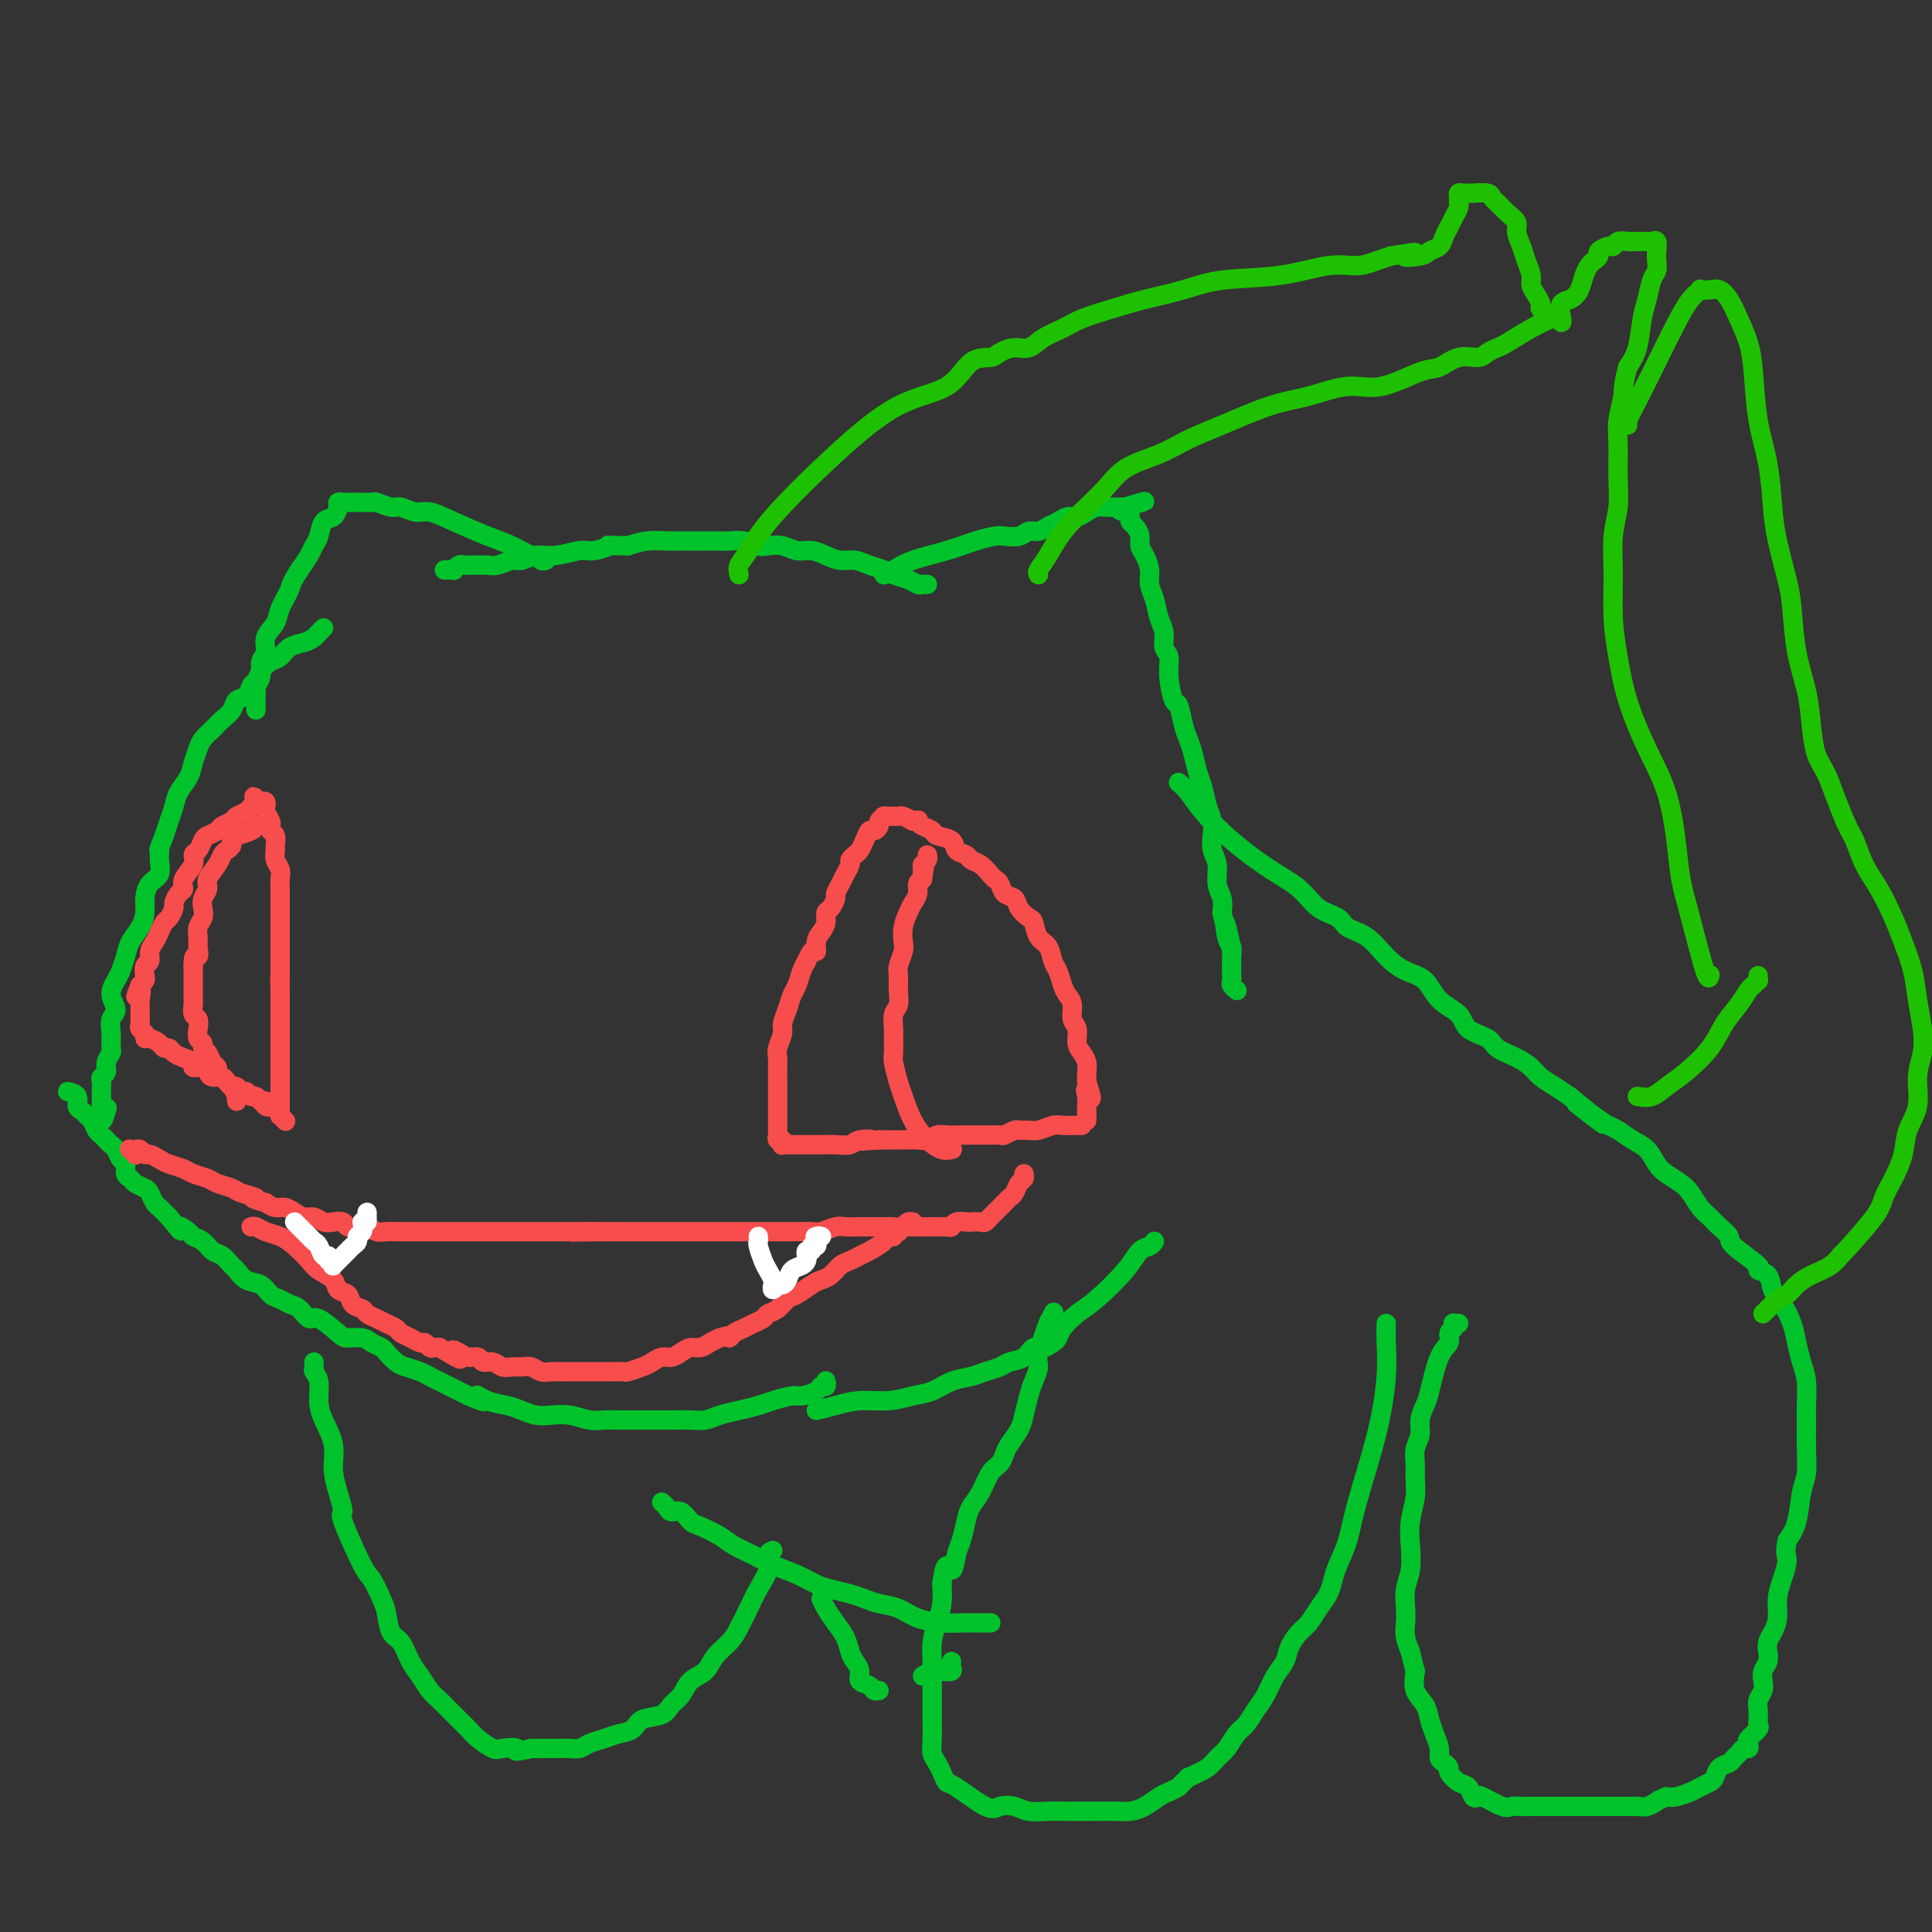<svg viewBox='0 0 400 400' version='1.1' xmlns='http://www.w3.org/2000/svg' xmlns:xlink='http://www.w3.org/1999/xlink'><rect x="0" y="0" width="400" height="400" fill="#333333" stroke="none"/><g fill='none' stroke='#00C32C' stroke-width='4' stroke-linecap='round' stroke-linejoin='round'><path d='M125,407c0.535,0.082 1.069,0.164 1,0c-0.069,-0.164 -0.743,-0.575 0,0c0.743,0.575 2.901,2.136 4,3c1.099,0.864 1.138,1.030 2,2c0.862,0.970 2.548,2.743 4,4c1.452,1.257 2.669,1.999 4,3c1.331,1.001 2.775,2.260 4,3c1.225,0.740 2.229,0.960 3,2c0.771,1.040 1.308,2.901 2,4c0.692,1.099 1.537,1.434 2,2c0.463,0.566 0.543,1.361 1,2c0.457,0.639 1.292,1.123 2,2c0.708,0.877 1.289,2.146 2,3c0.711,0.854 1.553,1.292 2,2c0.447,0.708 0.501,1.685 1,3c0.499,1.315 1.443,2.968 2,4c0.557,1.032 0.727,1.442 1,2c0.273,0.558 0.651,1.263 1,2c0.349,0.737 0.671,1.506 1,2c0.329,0.494 0.665,0.713 1,1c0.335,0.287 0.667,0.644 1,1'/><path d='M166,454c2.936,4.887 0.776,2.104 0,1c-0.776,-1.104 -0.169,-0.531 0,0c0.169,0.531 -0.099,1.019 0,1c0.099,-0.019 0.565,-0.543 1,-1c0.435,-0.457 0.839,-0.845 1,-1c0.161,-0.155 0.081,-0.078 0,0'/><path d='M183,119c0.564,-0.243 1.128,-0.485 2,-1c0.872,-0.515 2.053,-1.301 4,-2c1.947,-0.699 4.661,-1.311 7,-2c2.339,-0.689 4.303,-1.457 6,-2c1.697,-0.543 3.126,-0.863 4,-1c0.874,-0.137 1.193,-0.092 2,0c0.807,0.092 2.103,0.232 3,0c0.897,-0.232 1.395,-0.837 2,-1c0.605,-0.163 1.317,0.115 2,0c0.683,-0.115 1.338,-0.622 2,-1c0.662,-0.378 1.332,-0.627 2,-1c0.668,-0.373 1.335,-0.871 2,-1c0.665,-0.129 1.330,0.109 2,0c0.670,-0.109 1.346,-0.565 2,-1c0.654,-0.435 1.284,-0.849 2,-1c0.716,-0.151 1.516,-0.041 2,0c0.484,0.041 0.651,0.011 1,0c0.349,-0.011 0.881,-0.003 1,0c0.119,0.003 -0.174,0.001 0,0c0.174,-0.001 0.816,-0.000 1,0c0.184,0.000 -0.090,0.000 0,0c0.090,-0.000 0.545,-0.000 1,0'/><path d='M233,105c7.752,-2.214 2.132,-0.749 0,0c-2.132,0.749 -0.778,0.781 0,1c0.778,0.219 0.978,0.625 1,1c0.022,0.375 -0.135,0.718 0,1c0.135,0.282 0.562,0.501 1,1c0.438,0.499 0.887,1.278 1,2c0.113,0.722 -0.110,1.389 0,2c0.110,0.611 0.554,1.168 1,2c0.446,0.832 0.894,1.941 1,3c0.106,1.059 -0.130,2.070 0,3c0.130,0.930 0.627,1.781 1,3c0.373,1.219 0.621,2.806 1,4c0.379,1.194 0.889,1.995 1,3c0.111,1.005 -0.178,2.213 0,3c0.178,0.787 0.821,1.152 1,2c0.179,0.848 -0.107,2.180 0,4c0.107,1.820 0.606,4.128 1,5c0.394,0.872 0.683,0.310 1,1c0.317,0.690 0.662,2.634 1,4c0.338,1.366 0.668,2.154 1,3c0.332,0.846 0.667,1.748 1,3c0.333,1.252 0.664,2.852 1,4c0.336,1.148 0.677,1.844 1,3c0.323,1.156 0.626,2.773 1,4c0.374,1.227 0.817,2.065 1,3c0.183,0.935 0.105,1.969 0,3c-0.105,1.031 -0.238,2.061 0,3c0.238,0.939 0.847,1.788 1,3c0.153,1.212 -0.151,2.788 0,4c0.151,1.212 0.757,2.061 1,3c0.243,0.939 0.121,1.970 0,3'/><path d='M253,189c3.337,13.579 1.679,5.526 1,3c-0.679,-2.526 -0.378,0.475 0,2c0.378,1.525 0.833,1.574 1,2c0.167,0.426 0.045,1.227 0,2c-0.045,0.773 -0.013,1.516 0,2c0.013,0.484 0.007,0.708 0,1c-0.007,0.292 -0.016,0.653 0,1c0.016,0.347 0.056,0.681 0,1c-0.056,0.319 -0.207,0.624 0,1c0.207,0.376 0.774,0.822 1,1c0.226,0.178 0.113,0.089 0,0'/><path d='M183,405c-0.145,0.449 -0.290,0.897 0,2c0.290,1.103 1.017,2.860 2,5c0.983,2.140 2.224,4.663 3,8c0.776,3.337 1.088,7.486 2,10c0.912,2.514 2.426,3.391 3,4c0.574,0.609 0.210,0.951 0,1c-0.210,0.049 -0.266,-0.194 0,0c0.266,0.194 0.855,0.827 1,1c0.145,0.173 -0.155,-0.112 0,0c0.155,0.112 0.763,0.622 1,1c0.237,0.378 0.101,0.625 0,1c-0.101,0.375 -0.168,0.878 0,1c0.168,0.122 0.569,-0.137 1,0c0.431,0.137 0.890,0.668 1,1c0.110,0.332 -0.129,0.464 0,1c0.129,0.536 0.626,1.476 1,2c0.374,0.524 0.626,0.630 1,1c0.374,0.370 0.870,1.002 1,2c0.130,0.998 -0.105,2.361 0,3c0.105,0.639 0.550,0.552 1,1c0.450,0.448 0.904,1.429 1,2c0.096,0.571 -0.166,0.731 0,1c0.166,0.269 0.762,0.648 1,1c0.238,0.352 0.119,0.676 0,1'/><path d='M203,455c2.027,3.811 0.596,0.839 0,0c-0.596,-0.839 -0.356,0.455 0,1c0.356,0.545 0.827,0.342 1,0c0.173,-0.342 0.046,-0.823 0,-1c-0.046,-0.177 -0.013,-0.051 0,0c0.013,0.051 0.007,0.025 0,0'/><path d='M225,407c-0.069,0.197 -0.139,0.395 0,1c0.139,0.605 0.485,1.619 1,3c0.515,1.381 1.199,3.130 2,7c0.801,3.870 1.717,9.860 3,14c1.283,4.140 2.931,6.429 4,8c1.069,1.571 1.558,2.424 2,3c0.442,0.576 0.835,0.875 1,1c0.165,0.125 0.101,0.075 0,0c-0.101,-0.075 -0.238,-0.174 0,0c0.238,0.174 0.852,0.620 1,1c0.148,0.380 -0.171,0.694 0,1c0.171,0.306 0.830,0.604 1,1c0.170,0.396 -0.151,0.890 0,1c0.151,0.110 0.773,-0.163 1,0c0.227,0.163 0.059,0.762 0,1c-0.059,0.238 -0.008,0.113 0,0c0.008,-0.113 -0.027,-0.216 0,0c0.027,0.216 0.116,0.752 0,1c-0.116,0.248 -0.437,0.210 0,0c0.437,-0.210 1.633,-0.592 2,-1c0.367,-0.408 -0.093,-0.840 0,-1c0.093,-0.160 0.741,-0.046 1,0c0.259,0.046 0.130,0.023 0,0'/><path d='M192,121c-0.349,-0.024 -0.697,-0.048 -1,0c-0.303,0.048 -0.559,0.168 -1,0c-0.441,-0.168 -1.066,-0.623 -2,-1c-0.934,-0.377 -2.179,-0.675 -3,-1c-0.821,-0.325 -1.220,-0.678 -2,-1c-0.780,-0.322 -1.941,-0.612 -3,-1c-1.059,-0.388 -2.016,-0.873 -3,-1c-0.984,-0.127 -1.995,0.106 -3,0c-1.005,-0.106 -2.002,-0.550 -3,-1c-0.998,-0.450 -1.996,-0.904 -3,-1c-1.004,-0.096 -2.015,0.167 -3,0c-0.985,-0.167 -1.944,-0.763 -3,-1c-1.056,-0.237 -2.210,-0.116 -3,0c-0.790,0.116 -1.215,0.227 -2,0c-0.785,-0.227 -1.928,-0.793 -3,-1c-1.072,-0.207 -2.071,-0.055 -3,0c-0.929,0.055 -1.788,0.014 -3,0c-1.212,-0.014 -2.778,-0.001 -4,0c-1.222,0.001 -2.101,-0.010 -3,0c-0.899,0.010 -1.819,0.041 -3,0c-1.181,-0.041 -2.623,-0.155 -4,0c-1.377,0.155 -2.688,0.577 -4,1'/><path d='M130,113c-5.705,-0.065 -3.968,-0.229 -4,0c-0.032,0.229 -1.833,0.850 -3,1c-1.167,0.150 -1.701,-0.171 -3,0c-1.299,0.171 -3.363,0.834 -5,1c-1.637,0.166 -2.848,-0.166 -4,0c-1.152,0.166 -2.245,0.829 -3,1c-0.755,0.171 -1.171,-0.150 -2,0c-0.829,0.150 -2.071,0.772 -3,1c-0.929,0.228 -1.544,0.061 -2,0c-0.456,-0.061 -0.752,-0.017 -1,0c-0.248,0.017 -0.449,0.008 -1,0c-0.551,-0.008 -1.453,-0.016 -2,0c-0.547,0.016 -0.738,0.057 -1,0c-0.262,-0.057 -0.596,-0.211 -1,0c-0.404,0.211 -0.879,0.789 -1,1c-0.121,0.211 0.112,0.057 0,0c-0.112,-0.057 -0.569,-0.015 -1,0c-0.431,0.015 -0.838,0.004 -1,0c-0.162,-0.004 -0.081,-0.002 0,0'/><path d='M113,116c-0.315,0.127 -0.629,0.253 -1,0c-0.371,-0.253 -0.797,-0.886 -1,-1c-0.203,-0.114 -0.183,0.291 -1,0c-0.817,-0.291 -2.473,-1.278 -4,-2c-1.527,-0.722 -2.927,-1.178 -5,-2c-2.073,-0.822 -4.819,-2.009 -7,-3c-2.181,-0.991 -3.796,-1.786 -5,-2c-1.204,-0.214 -1.995,0.153 -3,0c-1.005,-0.153 -2.224,-0.826 -3,-1c-0.776,-0.174 -1.110,0.149 -2,0c-0.890,-0.149 -2.336,-0.772 -3,-1c-0.664,-0.228 -0.545,-0.061 -1,0c-0.455,0.061 -1.485,0.016 -2,0c-0.515,-0.016 -0.516,-0.002 -1,0c-0.484,0.002 -1.452,-0.006 -2,0c-0.548,0.006 -0.675,0.027 -1,0c-0.325,-0.027 -0.846,-0.103 -1,0c-0.154,0.103 0.061,0.384 0,1c-0.061,0.616 -0.397,1.568 -1,2c-0.603,0.432 -1.474,0.345 -2,1c-0.526,0.655 -0.708,2.052 -1,3c-0.292,0.948 -0.694,1.448 -1,2c-0.306,0.552 -0.516,1.158 -1,2c-0.484,0.842 -1.242,1.921 -2,3'/><path d='M62,118c-1.886,2.868 -1.600,3.037 -2,4c-0.400,0.963 -1.484,2.718 -2,4c-0.516,1.282 -0.463,2.090 -1,3c-0.537,0.910 -1.664,1.921 -2,3c-0.336,1.079 0.120,2.226 0,3c-0.120,0.774 -0.817,1.176 -1,2c-0.183,0.824 0.147,2.070 0,3c-0.147,0.930 -0.771,1.545 -1,2c-0.229,0.455 -0.061,0.749 0,1c0.061,0.251 0.016,0.459 0,1c-0.016,0.541 -0.004,1.415 0,2c0.004,0.585 0.001,0.881 0,1c-0.001,0.119 -0.001,0.059 0,0'/><path d='M67,130c-0.349,0.336 -0.698,0.671 -1,1c-0.302,0.329 -0.556,0.651 -1,1c-0.444,0.349 -1.078,0.726 -2,1c-0.922,0.274 -2.131,0.445 -3,1c-0.869,0.555 -1.399,1.496 -2,2c-0.601,0.504 -1.273,0.573 -2,1c-0.727,0.427 -1.508,1.213 -2,2c-0.492,0.787 -0.694,1.576 -1,2c-0.306,0.424 -0.715,0.484 -1,1c-0.285,0.516 -0.446,1.489 -1,2c-0.554,0.511 -1.500,0.560 -2,1c-0.500,0.440 -0.554,1.272 -1,2c-0.446,0.728 -1.286,1.353 -2,2c-0.714,0.647 -1.304,1.317 -2,2c-0.696,0.683 -1.500,1.379 -2,2c-0.500,0.621 -0.697,1.166 -1,2c-0.303,0.834 -0.711,1.955 -1,3c-0.289,1.045 -0.459,2.012 -1,3c-0.541,0.988 -1.454,1.997 -2,3c-0.546,1.003 -0.724,2.001 -1,3c-0.276,0.999 -0.650,2.000 -1,3c-0.350,1.000 -0.675,2.000 -1,3'/><path d='M34,173c-1.457,3.695 -1.098,2.932 -1,3c0.098,0.068 -0.064,0.966 0,2c0.064,1.034 0.355,2.205 0,3c-0.355,0.795 -1.356,1.213 -2,2c-0.644,0.787 -0.932,1.943 -1,3c-0.068,1.057 0.084,2.016 0,3c-0.084,0.984 -0.403,1.992 -1,3c-0.597,1.008 -1.471,2.016 -2,3c-0.529,0.984 -0.711,1.944 -1,3c-0.289,1.056 -0.684,2.207 -1,3c-0.316,0.793 -0.554,1.226 -1,2c-0.446,0.774 -1.101,1.889 -1,3c0.101,1.111 0.956,2.219 1,3c0.044,0.781 -0.724,1.234 -1,2c-0.276,0.766 -0.059,1.844 0,3c0.059,1.156 -0.041,2.390 0,3c0.041,0.610 0.221,0.597 0,1c-0.221,0.403 -0.844,1.221 -1,2c-0.156,0.779 0.154,1.518 0,2c-0.154,0.482 -0.773,0.708 -1,1c-0.227,0.292 -0.061,0.652 0,1c0.061,0.348 0.016,0.685 0,1c-0.016,0.315 -0.004,0.606 0,1c0.004,0.394 0.001,0.889 0,1c-0.001,0.111 -0.000,-0.164 0,0c0.000,0.164 0.000,0.766 0,1c-0.000,0.234 -0.000,0.101 0,0c0.000,-0.101 0.000,-0.172 0,0c-0.000,0.172 -0.000,0.585 0,1c0.000,0.415 0.000,0.833 0,1c-0.000,0.167 -0.000,0.084 0,0'/><path d='M21,230c-0.089,3.733 0.689,1.067 1,0c0.311,-1.067 0.156,-0.533 0,0'/><path d='M239,257c-0.245,0.387 -0.491,0.774 -1,1c-0.509,0.226 -1.282,0.291 -2,1c-0.718,0.709 -1.383,2.064 -3,4c-1.617,1.936 -4.187,4.455 -6,6c-1.813,1.545 -2.870,2.117 -4,3c-1.130,0.883 -2.333,2.077 -3,3c-0.667,0.923 -0.796,1.575 -1,2c-0.204,0.425 -0.481,0.625 -1,1c-0.519,0.375 -1.279,0.927 -2,1c-0.721,0.073 -1.404,-0.331 -2,0c-0.596,0.331 -1.106,1.398 -2,2c-0.894,0.602 -2.171,0.738 -3,1c-0.829,0.262 -1.211,0.652 -2,1c-0.789,0.348 -1.984,0.656 -3,1c-1.016,0.344 -1.852,0.723 -3,1c-1.148,0.277 -2.610,0.452 -4,1c-1.390,0.548 -2.710,1.470 -4,2c-1.290,0.530 -2.550,0.667 -4,1c-1.450,0.333 -3.090,0.863 -5,1c-1.910,0.137 -4.091,-0.117 -6,0c-1.909,0.117 -3.545,0.605 -5,1c-1.455,0.395 -2.727,0.698 -4,1'/><path d='M14,226c0.869,0.220 1.738,0.439 2,1c0.262,0.561 -0.085,1.463 0,2c0.085,0.537 0.600,0.707 1,1c0.400,0.293 0.685,0.708 1,1c0.315,0.292 0.662,0.460 1,1c0.338,0.540 0.668,1.453 1,2c0.332,0.547 0.666,0.728 1,1c0.334,0.272 0.668,0.635 1,1c0.332,0.365 0.662,0.731 1,1c0.338,0.269 0.682,0.439 1,1c0.318,0.561 0.609,1.512 1,2c0.391,0.488 0.882,0.512 1,1c0.118,0.488 -0.137,1.439 0,2c0.137,0.561 0.667,0.731 1,1c0.333,0.269 0.471,0.635 1,1c0.529,0.365 1.451,0.728 2,1c0.549,0.272 0.724,0.454 1,1c0.276,0.546 0.651,1.456 1,2c0.349,0.544 0.671,0.723 1,1c0.329,0.277 0.665,0.650 1,1c0.335,0.350 0.667,0.675 1,1'/><path d='M35,252c3.590,4.429 2.064,2.500 2,2c-0.064,-0.500 1.333,0.428 2,1c0.667,0.572 0.602,0.787 1,1c0.398,0.213 1.258,0.423 2,1c0.742,0.577 1.367,1.521 2,2c0.633,0.479 1.276,0.495 2,1c0.724,0.505 1.531,1.501 2,2c0.469,0.499 0.601,0.501 1,1c0.399,0.499 1.066,1.496 2,2c0.934,0.504 2.137,0.515 3,1c0.863,0.485 1.387,1.445 2,2c0.613,0.555 1.317,0.706 2,1c0.683,0.294 1.346,0.730 2,1c0.654,0.270 1.301,0.374 2,1c0.699,0.626 1.451,1.775 2,2c0.549,0.225 0.895,-0.473 2,0c1.105,0.473 2.968,2.116 4,3c1.032,0.884 1.231,1.009 2,1c0.769,-0.009 2.107,-0.153 3,0c0.893,0.153 1.340,0.604 2,1c0.660,0.396 1.531,0.736 2,1c0.469,0.264 0.534,0.452 1,1c0.466,0.548 1.332,1.456 2,2c0.668,0.544 1.138,0.723 2,1c0.862,0.277 2.118,0.652 3,1c0.882,0.348 1.391,0.671 2,1c0.609,0.329 1.318,0.666 2,1c0.682,0.334 1.338,0.667 2,1c0.662,0.333 1.332,0.667 2,1c0.668,0.333 1.334,0.667 2,1'/><path d='M97,289c5.492,2.428 2.720,0.496 2,0c-0.720,-0.496 0.610,0.442 2,1c1.390,0.558 2.839,0.737 4,1c1.161,0.263 2.033,0.610 3,1c0.967,0.390 2.030,0.822 3,1c0.970,0.178 1.848,0.100 3,0c1.152,-0.100 2.577,-0.223 4,0c1.423,0.223 2.846,0.792 4,1c1.154,0.208 2.041,0.056 3,0c0.959,-0.056 1.989,-0.015 3,0c1.011,0.015 2.003,0.004 3,0c0.997,-0.004 1.999,-0.000 3,0c1.001,0.000 1.999,-0.003 3,0c1.001,0.003 2.003,0.012 3,0c0.997,-0.012 1.989,-0.045 3,0c1.011,0.045 2.040,0.167 3,0c0.960,-0.167 1.851,-0.623 3,-1c1.149,-0.377 2.558,-0.675 4,-1c1.442,-0.325 2.919,-0.678 4,-1c1.081,-0.322 1.767,-0.612 3,-1c1.233,-0.388 3.014,-0.873 4,-1c0.986,-0.127 1.178,0.106 2,0c0.822,-0.106 2.273,-0.550 3,-1c0.727,-0.450 0.731,-0.905 1,-1c0.269,-0.095 0.804,0.171 1,0c0.196,-0.171 0.052,-0.778 0,-1c-0.052,-0.222 -0.014,-0.060 0,0c0.014,0.060 0.004,0.017 0,0c-0.004,-0.017 -0.002,-0.009 0,0'/></g>
<g fill='none' stroke='#F84D4D' stroke-width='4' stroke-linecap='round' stroke-linejoin='round'><path d='M224,233c-0.359,0.002 -0.719,0.004 -1,0c-0.281,-0.004 -0.484,-0.015 -1,0c-0.516,0.015 -1.347,0.057 -2,0c-0.653,-0.057 -1.130,-0.212 -2,0c-0.870,0.212 -2.135,0.793 -3,1c-0.865,0.207 -1.330,0.041 -2,0c-0.670,-0.041 -1.546,0.041 -2,0c-0.454,-0.041 -0.488,-0.207 -1,0c-0.512,0.207 -1.502,0.788 -2,1c-0.498,0.212 -0.504,0.057 -1,0c-0.496,-0.057 -1.484,-0.015 -2,0c-0.516,0.015 -0.561,0.004 -1,0c-0.439,-0.004 -1.272,-0.002 -2,0c-0.728,0.002 -1.350,0.004 -2,0c-0.650,-0.004 -1.328,-0.015 -2,0c-0.672,0.015 -1.339,0.057 -2,0c-0.661,-0.057 -1.317,-0.211 -2,0c-0.683,0.211 -1.393,0.789 -2,1c-0.607,0.211 -1.111,0.057 -2,0c-0.889,-0.057 -2.162,-0.015 -3,0c-0.838,0.015 -1.239,0.004 -2,0c-0.761,-0.004 -1.880,-0.002 -3,0'/><path d='M182,236c-6.851,0.480 -2.980,0.181 -2,0c0.980,-0.181 -0.931,-0.245 -2,0c-1.069,0.245 -1.297,0.798 -2,1c-0.703,0.202 -1.880,0.054 -3,0c-1.120,-0.054 -2.184,-0.014 -3,0c-0.816,0.014 -1.385,0.004 -2,0c-0.615,-0.004 -1.275,0.000 -2,0c-0.725,-0.000 -1.514,-0.004 -2,0c-0.486,0.004 -0.670,0.016 -1,0c-0.330,-0.016 -0.806,-0.060 -1,0c-0.194,0.060 -0.104,0.226 0,0c0.104,-0.226 0.224,-0.843 0,-1c-0.224,-0.157 -0.792,0.145 -1,0c-0.208,-0.145 -0.056,-0.738 0,-1c0.056,-0.262 0.015,-0.191 0,-1c-0.015,-0.809 -0.004,-2.496 0,-3c0.004,-0.504 0.001,0.174 0,0c-0.001,-0.174 -0.000,-1.201 0,-2c0.000,-0.799 0.000,-1.369 0,-2c-0.000,-0.631 -0.001,-1.323 0,-2c0.001,-0.677 0.004,-1.340 0,-2c-0.004,-0.660 -0.016,-1.317 0,-2c0.016,-0.683 0.060,-1.393 0,-2c-0.060,-0.607 -0.223,-1.111 0,-2c0.223,-0.889 0.833,-2.162 1,-3c0.167,-0.838 -0.110,-1.239 0,-2c0.110,-0.761 0.607,-1.881 1,-3c0.393,-1.119 0.683,-2.238 1,-3c0.317,-0.762 0.662,-1.167 1,-2c0.338,-0.833 0.668,-2.095 1,-3c0.332,-0.905 0.666,-1.452 1,-2'/><path d='M167,199c1.393,-3.452 1.875,-2.081 2,-2c0.125,0.081 -0.107,-1.129 0,-2c0.107,-0.871 0.555,-1.403 1,-2c0.445,-0.597 0.889,-1.258 1,-2c0.111,-0.742 -0.111,-1.564 0,-2c0.111,-0.436 0.554,-0.487 1,-1c0.446,-0.513 0.894,-1.489 1,-2c0.106,-0.511 -0.130,-0.556 0,-1c0.130,-0.444 0.626,-1.285 1,-2c0.374,-0.715 0.625,-1.304 1,-2c0.375,-0.696 0.874,-1.498 1,-2c0.126,-0.502 -0.121,-0.702 0,-1c0.121,-0.298 0.609,-0.692 1,-1c0.391,-0.308 0.683,-0.530 1,-1c0.317,-0.470 0.658,-1.186 1,-2c0.342,-0.814 0.684,-1.724 1,-2c0.316,-0.276 0.606,0.084 1,0c0.394,-0.084 0.890,-0.611 1,-1c0.110,-0.389 -0.168,-0.640 0,-1c0.168,-0.360 0.781,-0.828 1,-1c0.219,-0.172 0.044,-0.046 0,0c-0.044,0.046 0.044,0.012 0,0c-0.044,-0.012 -0.219,-0.003 0,0c0.219,0.003 0.831,0.000 1,0c0.169,-0.000 -0.107,0.003 0,0c0.107,-0.003 0.596,-0.011 1,0c0.404,0.011 0.724,0.041 1,0c0.276,-0.041 0.507,-0.155 1,0c0.493,0.155 1.246,0.577 2,1'/><path d='M189,170c1.590,-0.358 1.064,-0.252 1,0c-0.064,0.252 0.335,0.649 1,1c0.665,0.351 1.597,0.657 2,1c0.403,0.343 0.278,0.722 1,1c0.722,0.278 2.290,0.455 3,1c0.710,0.545 0.561,1.459 1,2c0.439,0.541 1.465,0.708 2,1c0.535,0.292 0.577,0.707 1,1c0.423,0.293 1.225,0.464 2,1c0.775,0.536 1.521,1.438 2,2c0.479,0.562 0.691,0.783 1,1c0.309,0.217 0.717,0.430 1,1c0.283,0.570 0.443,1.499 1,2c0.557,0.501 1.510,0.575 2,1c0.490,0.425 0.516,1.201 1,2c0.484,0.799 1.425,1.622 2,2c0.575,0.378 0.784,0.313 1,1c0.216,0.687 0.439,2.127 1,3c0.561,0.873 1.459,1.179 2,2c0.541,0.821 0.723,2.158 1,3c0.277,0.842 0.647,1.188 1,2c0.353,0.812 0.687,2.089 1,3c0.313,0.911 0.605,1.455 1,2c0.395,0.545 0.893,1.090 1,2c0.107,0.910 -0.178,2.183 0,3c0.178,0.817 0.818,1.177 1,2c0.182,0.823 -0.095,2.107 0,3c0.095,0.893 0.562,1.394 1,2c0.438,0.606 0.849,1.317 1,2c0.151,0.683 0.043,1.338 0,2c-0.043,0.662 -0.022,1.331 0,2'/><path d='M225,224c1.856,5.681 0.497,2.884 0,2c-0.497,-0.884 -0.133,0.145 0,1c0.133,0.855 0.036,1.536 0,2c-0.036,0.464 -0.010,0.713 0,1c0.010,0.287 0.003,0.613 0,1c-0.003,0.387 -0.001,0.835 0,1c0.001,0.165 0.000,0.047 0,0c-0.000,-0.047 -0.000,-0.024 0,0'/><path d='M197,238c0.156,-0.038 0.312,-0.076 0,0c-0.312,0.076 -1.091,0.265 -2,0c-0.909,-0.265 -1.946,-0.985 -3,-2c-1.054,-1.015 -2.125,-2.326 -3,-4c-0.875,-1.674 -1.555,-3.713 -2,-5c-0.445,-1.287 -0.655,-1.824 -1,-3c-0.345,-1.176 -0.826,-2.990 -1,-4c-0.174,-1.010 -0.043,-1.214 0,-2c0.043,-0.786 -0.003,-2.153 0,-3c0.003,-0.847 0.054,-1.176 0,-2c-0.054,-0.824 -0.211,-2.145 0,-3c0.211,-0.855 0.792,-1.244 1,-2c0.208,-0.756 0.042,-1.878 0,-3c-0.042,-1.122 0.041,-2.243 0,-3c-0.041,-0.757 -0.204,-1.151 0,-2c0.204,-0.849 0.775,-2.153 1,-3c0.225,-0.847 0.103,-1.238 0,-2c-0.103,-0.762 -0.186,-1.896 0,-3c0.186,-1.104 0.641,-2.180 1,-3c0.359,-0.820 0.622,-1.385 1,-2c0.378,-0.615 0.871,-1.281 1,-2c0.129,-0.719 -0.106,-1.491 0,-2c0.106,-0.509 0.553,-0.754 1,-1'/><path d='M191,182c0.924,-6.057 0.233,-2.201 0,-1c-0.233,1.201 -0.010,-0.253 0,-1c0.010,-0.747 -0.193,-0.788 0,-1c0.193,-0.212 0.783,-0.596 1,-1c0.217,-0.404 0.062,-0.830 0,-1c-0.062,-0.170 -0.031,-0.085 0,0'/><path d='M80,407c0.156,0.343 0.311,0.687 1,1c0.689,0.313 1.911,0.596 3,1c1.089,0.404 2.047,0.930 6,4c3.953,3.070 10.903,8.686 15,12c4.097,3.314 5.341,4.327 7,5c1.659,0.673 3.734,1.004 6,2c2.266,0.996 4.722,2.655 6,4c1.278,1.345 1.378,2.377 2,4c0.622,1.623 1.766,3.839 3,5c1.234,1.161 2.557,1.268 4,2c1.443,0.732 3.006,2.090 4,3c0.994,0.910 1.419,1.374 2,2c0.581,0.626 1.317,1.415 2,2c0.683,0.585 1.313,0.968 2,2c0.687,1.032 1.431,2.715 2,4c0.569,1.285 0.963,2.172 2,3c1.037,0.828 2.715,1.598 4,2c1.285,0.402 2.176,0.437 3,1c0.824,0.563 1.583,1.653 2,2c0.417,0.347 0.494,-0.051 1,0c0.506,0.051 1.442,0.550 2,1c0.558,0.450 0.737,0.853 1,1c0.263,0.147 0.609,0.040 1,0c0.391,-0.040 0.826,-0.011 1,0c0.174,0.011 0.087,0.006 0,0'/><path d='M162,470c2.500,1.167 1.250,0.583 0,0'/><path d='M84,406c0.113,0.013 0.227,0.026 1,0c0.773,-0.026 2.206,-0.090 3,0c0.794,0.090 0.948,0.334 6,2c5.052,1.666 15.003,4.753 21,7c5.997,2.247 8.041,3.652 10,5c1.959,1.348 3.834,2.639 5,4c1.166,1.361 1.625,2.793 3,4c1.375,1.207 3.668,2.189 5,3c1.332,0.811 1.704,1.453 2,2c0.296,0.547 0.515,1.001 1,2c0.485,0.999 1.235,2.545 3,4c1.765,1.455 4.545,2.820 6,4c1.455,1.180 1.586,2.173 3,4c1.414,1.827 4.113,4.486 6,7c1.887,2.514 2.964,4.883 5,7c2.036,2.117 5.033,3.983 7,5c1.967,1.017 2.904,1.186 4,2c1.096,0.814 2.350,2.275 3,3c0.650,0.725 0.695,0.716 1,1c0.305,0.284 0.869,0.861 1,1c0.131,0.139 -0.171,-0.159 0,0c0.171,0.159 0.815,0.773 1,1c0.185,0.227 -0.090,0.065 0,0c0.090,-0.065 0.545,-0.032 1,0'/><path d='M182,474c2.769,2.116 0.691,0.907 0,0c-0.691,-0.907 0.006,-1.514 0,-2c-0.006,-0.486 -0.716,-0.853 -1,-1c-0.284,-0.147 -0.142,-0.073 0,0'/><path d='M59,232c0.113,0.120 0.226,0.239 0,0c-0.226,-0.239 -0.793,-0.838 -1,-1c-0.207,-0.162 -0.056,0.112 0,0c0.056,-0.112 0.015,-0.610 0,-1c-0.015,-0.390 -0.004,-0.670 0,-1c0.004,-0.330 0.001,-0.708 0,-1c-0.001,-0.292 -0.000,-0.497 0,-1c0.000,-0.503 0.000,-1.303 0,-2c-0.000,-0.697 -0.000,-1.290 0,-2c0.000,-0.710 0.000,-1.537 0,-2c-0.000,-0.463 -0.000,-0.562 0,-1c0.000,-0.438 0.000,-1.216 0,-2c-0.000,-0.784 -0.000,-1.576 0,-2c0.000,-0.424 0.000,-0.481 0,-1c-0.000,-0.519 -0.000,-1.501 0,-2c0.000,-0.499 0.000,-0.515 0,-1c-0.000,-0.485 -0.000,-1.439 0,-2c0.000,-0.561 0.000,-0.728 0,-1c-0.000,-0.272 -0.000,-0.650 0,-1c0.000,-0.350 0.000,-0.671 0,-1c-0.000,-0.329 -0.000,-0.665 0,-1c0.000,-0.335 0.000,-0.667 0,-1'/><path d='M58,205c-0.155,-4.539 -0.041,-2.385 0,-2c0.041,0.385 0.011,-0.999 0,-2c-0.011,-1.001 -0.003,-1.619 0,-2c0.003,-0.381 0.001,-0.526 0,-1c-0.001,-0.474 -0.000,-1.278 0,-2c0.000,-0.722 0.000,-1.362 0,-2c-0.000,-0.638 -0.000,-1.274 0,-2c0.000,-0.726 0.000,-1.542 0,-2c-0.000,-0.458 -0.000,-0.560 0,-1c0.000,-0.440 0.001,-1.220 0,-2c-0.001,-0.780 -0.004,-1.560 0,-2c0.004,-0.440 0.015,-0.542 0,-1c-0.015,-0.458 -0.057,-1.273 0,-2c0.057,-0.727 0.212,-1.364 0,-2c-0.212,-0.636 -0.793,-1.269 -1,-2c-0.207,-0.731 -0.042,-1.558 0,-2c0.042,-0.442 -0.040,-0.499 0,-1c0.040,-0.501 0.203,-1.447 0,-2c-0.203,-0.553 -0.772,-0.712 -1,-1c-0.228,-0.288 -0.114,-0.703 0,-1c0.114,-0.297 0.228,-0.476 0,-1c-0.228,-0.524 -0.797,-1.394 -1,-2c-0.203,-0.606 -0.041,-0.947 0,-1c0.041,-0.053 -0.041,0.182 0,0c0.041,-0.182 0.204,-0.781 0,-1c-0.204,-0.219 -0.776,-0.059 -1,0c-0.224,0.059 -0.099,0.016 0,0c0.099,-0.016 0.171,-0.005 0,0c-0.171,0.005 -0.586,0.002 -1,0'/><path d='M53,166c-0.790,-2.149 -0.266,-0.520 0,0c0.266,0.520 0.275,-0.068 0,0c-0.275,0.068 -0.832,0.792 -1,1c-0.168,0.208 0.053,-0.099 0,0c-0.053,0.099 -0.380,0.604 -1,1c-0.620,0.396 -1.532,0.684 -2,1c-0.468,0.316 -0.493,0.661 -1,1c-0.507,0.339 -1.498,0.672 -2,1c-0.502,0.328 -0.517,0.651 -1,1c-0.483,0.349 -1.434,0.726 -2,1c-0.566,0.274 -0.748,0.447 -1,1c-0.252,0.553 -0.575,1.486 -1,2c-0.425,0.514 -0.954,0.609 -1,1c-0.046,0.391 0.390,1.079 0,2c-0.390,0.921 -1.606,2.077 -2,3c-0.394,0.923 0.035,1.613 0,2c-0.035,0.387 -0.534,0.470 -1,1c-0.466,0.530 -0.898,1.507 -1,2c-0.102,0.493 0.128,0.502 0,1c-0.128,0.498 -0.613,1.484 -1,2c-0.387,0.516 -0.677,0.562 -1,1c-0.323,0.438 -0.679,1.268 -1,2c-0.321,0.732 -0.608,1.366 -1,2c-0.392,0.634 -0.889,1.269 -1,2c-0.111,0.731 0.164,1.558 0,2c-0.164,0.442 -0.765,0.500 -1,1c-0.235,0.500 -0.102,1.442 0,2c0.102,0.558 0.172,0.731 0,1c-0.172,0.269 -0.586,0.635 -1,1'/><path d='M29,204c-1.702,4.295 -0.456,1.532 0,1c0.456,-0.532 0.122,1.167 0,2c-0.122,0.833 -0.032,0.801 0,1c0.032,0.199 0.008,0.631 0,1c-0.008,0.369 0.002,0.676 0,1c-0.002,0.324 -0.015,0.665 0,1c0.015,0.335 0.059,0.663 0,1c-0.059,0.337 -0.219,0.681 0,1c0.219,0.319 0.818,0.611 1,1c0.182,0.389 -0.053,0.874 0,1c0.053,0.126 0.395,-0.107 1,0c0.605,0.107 1.474,0.553 2,1c0.526,0.447 0.709,0.893 1,1c0.291,0.107 0.689,-0.125 1,0c0.311,0.125 0.535,0.607 1,1c0.465,0.393 1.172,0.696 2,1c0.828,0.304 1.779,0.607 2,1c0.221,0.393 -0.288,0.875 0,1c0.288,0.125 1.372,-0.107 2,0c0.628,0.107 0.798,0.555 1,1c0.202,0.445 0.435,0.889 1,1c0.565,0.111 1.461,-0.110 2,0c0.539,0.110 0.722,0.550 1,1c0.278,0.450 0.652,0.909 1,1c0.348,0.091 0.671,-0.187 1,0c0.329,0.187 0.666,0.838 1,1c0.334,0.162 0.667,-0.167 1,0c0.333,0.167 0.667,0.828 1,1c0.333,0.172 0.667,-0.146 1,0c0.333,0.146 0.667,0.756 1,1c0.333,0.244 0.667,0.122 1,0'/><path d='M55,228c3.729,1.951 1.051,0.327 0,0c-1.051,-0.327 -0.475,0.643 0,1c0.475,0.357 0.850,0.102 1,0c0.150,-0.102 0.075,-0.051 0,0'/><path d='M49,228c-0.022,-0.475 -0.044,-0.949 0,-1c0.044,-0.051 0.153,0.323 0,0c-0.153,-0.323 -0.567,-1.343 -1,-2c-0.433,-0.657 -0.886,-0.950 -1,-1c-0.114,-0.050 0.110,0.142 0,0c-0.110,-0.142 -0.554,-0.619 -1,-1c-0.446,-0.381 -0.894,-0.665 -1,-1c-0.106,-0.335 0.130,-0.720 0,-1c-0.130,-0.280 -0.627,-0.456 -1,-1c-0.373,-0.544 -0.622,-1.458 -1,-2c-0.378,-0.542 -0.885,-0.713 -1,-1c-0.115,-0.287 0.162,-0.692 0,-1c-0.162,-0.308 -0.761,-0.520 -1,-1c-0.239,-0.480 -0.117,-1.228 0,-2c0.117,-0.772 0.227,-1.568 0,-2c-0.227,-0.432 -0.793,-0.500 -1,-1c-0.207,-0.500 -0.055,-1.432 0,-2c0.055,-0.568 0.015,-0.771 0,-1c-0.015,-0.229 -0.004,-0.484 0,-1c0.004,-0.516 0.001,-1.293 0,-2c-0.001,-0.707 -0.000,-1.345 0,-2c0.000,-0.655 0.000,-1.328 0,-2'/><path d='M40,200c-0.082,-2.987 0.714,-1.955 1,-2c0.286,-0.045 0.063,-1.167 0,-2c-0.063,-0.833 0.035,-1.378 0,-2c-0.035,-0.622 -0.201,-1.322 0,-2c0.201,-0.678 0.770,-1.336 1,-2c0.230,-0.664 0.121,-1.336 0,-2c-0.121,-0.664 -0.254,-1.319 0,-2c0.254,-0.681 0.894,-1.387 1,-2c0.106,-0.613 -0.321,-1.134 0,-2c0.321,-0.866 1.391,-2.077 2,-3c0.609,-0.923 0.756,-1.558 1,-2c0.244,-0.442 0.584,-0.692 1,-1c0.416,-0.308 0.906,-0.674 1,-1c0.094,-0.326 -0.210,-0.613 0,-1c0.210,-0.387 0.932,-0.874 1,-1c0.068,-0.126 -0.518,0.111 0,0c0.518,-0.111 2.139,-0.568 3,-1c0.861,-0.432 0.960,-0.838 1,-1c0.040,-0.162 0.020,-0.081 0,0'/><path d='M212,243c0.089,0.364 0.179,0.727 0,1c-0.179,0.273 -0.625,0.454 -1,1c-0.375,0.546 -0.677,1.455 -1,2c-0.323,0.545 -0.665,0.724 -1,1c-0.335,0.276 -0.663,0.647 -1,1c-0.337,0.353 -0.682,0.687 -1,1c-0.318,0.313 -0.609,0.606 -1,1c-0.391,0.394 -0.882,0.890 -1,1c-0.118,0.110 0.138,-0.166 0,0c-0.138,0.166 -0.671,0.776 -1,1c-0.329,0.224 -0.456,0.064 -1,0c-0.544,-0.064 -1.507,-0.031 -2,0c-0.493,0.031 -0.517,0.061 -1,0c-0.483,-0.061 -1.425,-0.212 -2,0c-0.575,0.212 -0.784,0.789 -1,1c-0.216,0.211 -0.438,0.057 -1,0c-0.562,-0.057 -1.463,-0.015 -2,0c-0.537,0.015 -0.710,0.004 -1,0c-0.290,-0.004 -0.696,-0.001 -1,0c-0.304,0.001 -0.505,0.000 -1,0c-0.495,-0.000 -1.284,-0.000 -2,0c-0.716,0.000 -1.358,0.000 -2,0'/><path d='M187,254c-2.975,0.155 -1.913,0.041 -2,0c-0.087,-0.041 -1.321,-0.011 -2,0c-0.679,0.011 -0.801,0.003 -1,0c-0.199,-0.003 -0.475,-0.002 -1,0c-0.525,0.002 -1.299,0.004 -2,0c-0.701,-0.004 -1.329,-0.015 -2,0c-0.671,0.015 -1.387,0.057 -2,0c-0.613,-0.057 -1.124,-0.211 -2,0c-0.876,0.211 -2.115,0.789 -3,1c-0.885,0.211 -1.414,0.057 -2,0c-0.586,-0.057 -1.228,-0.015 -2,0c-0.772,0.015 -1.674,0.004 -2,0c-0.326,-0.004 -0.075,-0.001 -1,0c-0.925,0.001 -3.024,0.000 -4,0c-0.976,-0.000 -0.828,-0.000 -2,0c-1.172,0.000 -3.664,0.000 -5,0c-1.336,-0.000 -1.518,-0.000 -2,0c-0.482,0.000 -1.266,0.000 -2,0c-0.734,-0.000 -1.418,-0.000 -2,0c-0.582,0.000 -1.062,0.000 -2,0c-0.938,-0.000 -2.334,-0.000 -3,0c-0.666,0.000 -0.601,0.000 -1,0c-0.399,-0.000 -1.262,-0.000 -2,0c-0.738,0.000 -1.353,0.000 -2,0c-0.647,-0.000 -1.328,-0.000 -2,0c-0.672,0.000 -1.335,0.000 -2,0c-0.665,-0.000 -1.333,-0.000 -2,0c-0.667,0.000 -1.333,0.000 -2,0c-0.667,-0.000 -1.333,-0.000 -2,0c-0.667,0.000 -1.333,0.000 -2,0'/><path d='M124,255c-10.120,0.155 -3.919,0.041 -2,0c1.919,-0.041 -0.444,-0.011 -2,0c-1.556,0.011 -2.304,0.003 -3,0c-0.696,-0.003 -1.340,-0.001 -2,0c-0.660,0.001 -1.334,0.000 -2,0c-0.666,-0.000 -1.322,-0.000 -2,0c-0.678,0.000 -1.378,0.000 -2,0c-0.622,-0.000 -1.167,-0.000 -2,0c-0.833,0.000 -1.955,0.000 -3,0c-1.045,-0.000 -2.013,-0.000 -3,0c-0.987,0.000 -1.991,0.000 -3,0c-1.009,-0.000 -2.022,-0.000 -3,0c-0.978,0.000 -1.921,0.000 -3,0c-1.079,-0.000 -2.295,-0.000 -3,0c-0.705,0.000 -0.899,0.001 -2,0c-1.101,-0.001 -3.110,-0.004 -4,0c-0.890,0.004 -0.661,0.015 -1,0c-0.339,-0.015 -1.247,-0.056 -2,0c-0.753,0.056 -1.353,0.207 -2,0c-0.647,-0.207 -1.342,-0.774 -2,-1c-0.658,-0.226 -1.278,-0.112 -2,0c-0.722,0.112 -1.544,0.222 -2,0c-0.456,-0.222 -0.545,-0.777 -1,-1c-0.455,-0.223 -1.277,-0.115 -2,0c-0.723,0.115 -1.349,0.237 -2,0c-0.651,-0.237 -1.329,-0.833 -2,-1c-0.671,-0.167 -1.334,0.096 -2,0c-0.666,-0.096 -1.333,-0.552 -2,-1c-0.667,-0.448 -1.333,-0.890 -2,-1c-0.667,-0.110 -1.333,0.111 -2,0c-0.667,-0.111 -1.333,-0.556 -2,-1'/><path d='M55,249c-4.159,-1.107 -2.058,-0.874 -2,-1c0.058,-0.126 -1.928,-0.611 -3,-1c-1.072,-0.389 -1.231,-0.682 -2,-1c-0.769,-0.318 -2.149,-0.663 -3,-1c-0.851,-0.337 -1.172,-0.667 -2,-1c-0.828,-0.333 -2.162,-0.668 -3,-1c-0.838,-0.332 -1.180,-0.662 -2,-1c-0.820,-0.338 -2.118,-0.683 -3,-1c-0.882,-0.317 -1.350,-0.607 -2,-1c-0.650,-0.393 -1.484,-0.890 -2,-1c-0.516,-0.110 -0.714,0.166 -1,0c-0.286,-0.166 -0.662,-0.773 -1,-1c-0.338,-0.227 -0.640,-0.075 -1,0c-0.360,0.075 -0.777,0.072 -1,0c-0.223,-0.072 -0.252,-0.212 0,0c0.252,0.212 0.786,0.775 1,1c0.214,0.225 0.107,0.113 0,0'/><path d='M52,254c0.269,-0.094 0.537,-0.187 1,0c0.463,0.187 1.120,0.655 2,1c0.880,0.345 1.984,0.567 3,1c1.016,0.433 1.945,1.076 3,2c1.055,0.924 2.237,2.130 3,3c0.763,0.870 1.106,1.403 2,2c0.894,0.597 2.337,1.259 3,2c0.663,0.741 0.544,1.560 1,2c0.456,0.440 1.487,0.499 2,1c0.513,0.501 0.507,1.444 1,2c0.493,0.556 1.484,0.726 2,1c0.516,0.274 0.557,0.651 1,1c0.443,0.349 1.287,0.671 2,1c0.713,0.329 1.294,0.667 2,1c0.706,0.333 1.537,0.663 2,1c0.463,0.337 0.558,0.683 1,1c0.442,0.317 1.232,0.607 2,1c0.768,0.393 1.515,0.890 2,1c0.485,0.110 0.707,-0.166 1,0c0.293,0.166 0.656,0.776 1,1c0.344,0.224 0.670,0.064 1,0c0.330,-0.064 0.665,-0.032 1,0'/><path d='M91,279c6.677,4.112 3.868,1.890 3,1c-0.868,-0.890 0.204,-0.450 1,0c0.796,0.450 1.315,0.909 2,1c0.685,0.091 1.534,-0.186 2,0c0.466,0.186 0.547,0.835 1,1c0.453,0.165 1.276,-0.153 2,0c0.724,0.153 1.348,0.777 2,1c0.652,0.223 1.330,0.046 2,0c0.670,-0.046 1.331,0.040 2,0c0.669,-0.040 1.346,-0.207 2,0c0.654,0.207 1.286,0.788 2,1c0.714,0.212 1.511,0.057 2,0c0.489,-0.057 0.670,-0.015 1,0c0.330,0.015 0.808,0.004 2,0c1.192,-0.004 3.097,-0.001 4,0c0.903,0.001 0.804,0.000 1,0c0.196,-0.000 0.687,-0.000 1,0c0.313,0.000 0.449,0.001 1,0c0.551,-0.001 1.516,-0.003 2,0c0.484,0.003 0.486,0.012 1,0c0.514,-0.012 1.541,-0.046 2,0c0.459,0.046 0.349,0.171 1,0c0.651,-0.171 2.061,-0.637 3,-1c0.939,-0.363 1.406,-0.623 2,-1c0.594,-0.377 1.314,-0.871 2,-1c0.686,-0.129 1.339,0.106 2,0c0.661,-0.106 1.332,-0.553 2,-1c0.668,-0.447 1.334,-0.893 2,-1c0.666,-0.107 1.333,0.125 2,0c0.667,-0.125 1.333,-0.607 2,-1c0.667,-0.393 1.333,-0.696 2,-1'/><path d='M149,277c3.358,-1.035 2.252,-0.123 2,0c-0.252,0.123 0.352,-0.545 1,-1c0.648,-0.455 1.342,-0.698 2,-1c0.658,-0.302 1.279,-0.662 2,-1c0.721,-0.338 1.543,-0.653 2,-1c0.457,-0.347 0.549,-0.727 1,-1c0.451,-0.273 1.262,-0.441 2,-1c0.738,-0.559 1.405,-1.511 2,-2c0.595,-0.489 1.118,-0.516 2,-1c0.882,-0.484 2.123,-1.425 3,-2c0.877,-0.575 1.390,-0.784 2,-1c0.610,-0.216 1.317,-0.438 2,-1c0.683,-0.562 1.343,-1.464 2,-2c0.657,-0.536 1.310,-0.708 2,-1c0.690,-0.292 1.417,-0.706 2,-1c0.583,-0.294 1.022,-0.470 2,-1c0.978,-0.530 2.496,-1.414 3,-2c0.504,-0.586 -0.004,-0.875 0,-1c0.004,-0.125 0.522,-0.085 1,0c0.478,0.085 0.916,0.216 1,0c0.084,-0.216 -0.185,-0.780 0,-1c0.185,-0.220 0.824,-0.098 1,0c0.176,0.098 -0.110,0.170 0,0c0.110,-0.170 0.617,-0.582 1,-1c0.383,-0.418 0.642,-0.843 1,-1c0.358,-0.157 0.817,-0.045 1,0c0.183,0.045 0.092,0.022 0,0'/></g>
<g fill='none' stroke='#FFFFFF' stroke-width='4' stroke-linecap='round' stroke-linejoin='round'><path d='M135,409c-0.072,-0.120 -0.143,-0.241 0,0c0.143,0.241 0.502,0.842 1,1c0.498,0.158 1.137,-0.127 2,0c0.863,0.127 1.950,0.666 3,1c1.050,0.334 2.061,0.462 3,1c0.939,0.538 1.804,1.484 3,2c1.196,0.516 2.721,0.602 4,1c1.279,0.398 2.312,1.109 4,2c1.688,0.891 4.031,1.961 6,3c1.969,1.039 3.565,2.048 5,3c1.435,0.952 2.709,1.848 4,3c1.291,1.152 2.598,2.560 4,4c1.402,1.440 2.897,2.911 4,4c1.103,1.089 1.813,1.795 3,3c1.187,1.205 2.850,2.908 4,4c1.150,1.092 1.788,1.574 2,2c0.212,0.426 -0.003,0.797 0,1c0.003,0.203 0.225,0.236 1,1c0.775,0.764 2.103,2.257 3,3c0.897,0.743 1.364,0.735 2,1c0.636,0.265 1.440,0.802 2,1c0.560,0.198 0.874,0.057 1,0c0.126,-0.057 0.063,-0.028 0,0'/><path d='M116,408c-0.077,-0.397 -0.154,-0.794 0,-1c0.154,-0.206 0.540,-0.220 1,0c0.460,0.220 0.995,0.674 2,1c1.005,0.326 2.478,0.525 4,1c1.522,0.475 3.091,1.226 5,2c1.909,0.774 4.159,1.569 8,3c3.841,1.431 9.272,3.496 14,5c4.728,1.504 8.751,2.445 11,3c2.249,0.555 2.722,0.723 4,1c1.278,0.277 3.360,0.662 5,1c1.640,0.338 2.837,0.627 4,1c1.163,0.373 2.291,0.828 3,1c0.709,0.172 0.999,0.061 2,0c1.001,-0.061 2.715,-0.072 4,0c1.285,0.072 2.142,0.226 3,0c0.858,-0.226 1.717,-0.831 3,-1c1.283,-0.169 2.988,0.098 4,0c1.012,-0.098 1.329,-0.562 2,-1c0.671,-0.438 1.695,-0.849 2,-1c0.305,-0.151 -0.110,-0.041 0,0c0.110,0.041 0.746,0.012 1,0c0.254,-0.012 0.127,-0.006 0,0'/><path d='M157,256c0.024,0.388 0.049,0.776 0,1c-0.049,0.224 -0.171,0.284 0,1c0.171,0.716 0.634,2.087 1,3c0.366,0.913 0.634,1.368 1,2c0.366,0.632 0.829,1.442 1,2c0.171,0.558 0.050,0.864 0,1c-0.050,0.136 -0.028,0.103 0,0c0.028,-0.103 0.063,-0.276 0,0c-0.063,0.276 -0.224,1.000 0,1c0.224,-0.000 0.833,-0.725 1,-1c0.167,-0.275 -0.106,-0.101 0,0c0.106,0.101 0.592,0.129 1,0c0.408,-0.129 0.736,-0.416 1,-1c0.264,-0.584 0.462,-1.467 1,-2c0.538,-0.533 1.416,-0.716 2,-1c0.584,-0.284 0.873,-0.668 1,-1c0.127,-0.332 0.090,-0.610 0,-1c-0.090,-0.390 -0.234,-0.892 0,-1c0.234,-0.108 0.846,0.177 1,0c0.154,-0.177 -0.151,-0.817 0,-1c0.151,-0.183 0.757,0.091 1,0c0.243,-0.091 0.121,-0.545 0,-1'/><path d='M169,257c1.409,-1.464 0.430,-1.124 0,-1c-0.430,0.124 -0.311,0.033 0,0c0.311,-0.033 0.815,-0.009 1,0c0.185,0.009 0.050,0.002 0,0c-0.050,-0.002 -0.014,-0.001 0,0c0.014,0.001 0.007,0.000 0,0'/><path d='M61,253c0.447,0.447 0.893,0.894 1,1c0.107,0.106 -0.126,-0.127 0,0c0.126,0.127 0.611,0.616 1,1c0.389,0.384 0.683,0.662 1,1c0.317,0.338 0.658,0.736 1,1c0.342,0.264 0.684,0.395 1,1c0.316,0.605 0.606,1.682 1,2c0.394,0.318 0.890,-0.125 1,0c0.110,0.125 -0.168,0.819 0,1c0.168,0.181 0.781,-0.152 1,0c0.219,0.152 0.044,0.788 0,1c-0.044,0.212 0.044,0.001 0,0c-0.044,-0.001 -0.219,0.207 0,0c0.219,-0.207 0.832,-0.829 1,-1c0.168,-0.171 -0.109,0.109 0,0c0.109,-0.109 0.602,-0.607 1,-1c0.398,-0.393 0.699,-0.682 1,-1c0.301,-0.318 0.603,-0.665 1,-1c0.397,-0.335 0.890,-0.657 1,-1c0.110,-0.343 -0.163,-0.708 0,-1c0.163,-0.292 0.761,-0.512 1,-1c0.239,-0.488 0.120,-1.244 0,-2'/><path d='M75,253c1.155,-1.348 1.041,-0.218 1,0c-0.041,0.218 -0.011,-0.478 0,-1c0.011,-0.522 0.003,-0.871 0,-1c-0.003,-0.129 -0.001,-0.037 0,0c0.001,0.037 0.000,0.018 0,0'/></g>
<g fill='none' stroke='#00C32C' stroke-width='4' stroke-linecap='round' stroke-linejoin='round'><path d='M244,162c0.634,0.532 1.268,1.064 2,2c0.732,0.936 1.563,2.275 3,4c1.437,1.725 3.481,3.837 6,6c2.519,2.163 5.513,4.376 8,6c2.487,1.624 4.468,2.660 6,4c1.532,1.340 2.615,2.984 4,4c1.385,1.016 3.073,1.403 4,2c0.927,0.597 1.095,1.404 2,2c0.905,0.596 2.548,0.981 4,2c1.452,1.019 2.715,2.670 4,4c1.285,1.330 2.593,2.338 4,3c1.407,0.662 2.913,0.978 4,2c1.087,1.022 1.756,2.749 3,4c1.244,1.251 3.064,2.026 4,3c0.936,0.974 0.989,2.148 2,3c1.011,0.852 2.980,1.383 4,2c1.020,0.617 1.091,1.320 2,2c0.909,0.680 2.655,1.337 4,2c1.345,0.663 2.288,1.332 3,2c0.712,0.668 1.192,1.334 2,2c0.808,0.666 1.945,1.333 3,2c1.055,0.667 2.027,1.333 3,2'/><path d='M325,227c12.844,10.417 4.456,3.960 2,2c-2.456,-1.960 1.022,0.576 3,2c1.978,1.424 2.455,1.736 3,2c0.545,0.264 1.156,0.479 2,1c0.844,0.521 1.921,1.347 3,2c1.079,0.653 2.162,1.132 3,2c0.838,0.868 1.432,2.123 2,3c0.568,0.877 1.111,1.376 2,2c0.889,0.624 2.124,1.374 3,2c0.876,0.626 1.391,1.127 2,2c0.609,0.873 1.310,2.119 2,3c0.690,0.881 1.367,1.399 2,2c0.633,0.601 1.222,1.285 2,2c0.778,0.715 1.746,1.461 2,2c0.254,0.539 -0.207,0.872 1,2c1.207,1.128 4.080,3.053 5,4c0.920,0.947 -0.115,0.917 0,1c0.115,0.083 1.379,0.279 2,1c0.621,0.721 0.600,1.967 1,3c0.400,1.033 1.221,1.853 2,3c0.779,1.147 1.515,2.621 2,4c0.485,1.379 0.718,2.664 1,4c0.282,1.336 0.611,2.723 1,4c0.389,1.277 0.837,2.446 1,4c0.163,1.554 0.040,3.494 0,5c-0.040,1.506 0.001,2.577 0,4c-0.001,1.423 -0.044,3.199 0,5c0.044,1.801 0.177,3.627 0,5c-0.177,1.373 -0.663,2.293 -1,4c-0.337,1.707 -0.525,4.202 -1,6c-0.475,1.798 -1.238,2.899 -2,4'/><path d='M370,319c-0.575,2.880 -0.013,3.079 0,4c0.013,0.921 -0.522,2.564 -1,4c-0.478,1.436 -0.899,2.664 -1,4c-0.101,1.336 0.117,2.781 0,4c-0.117,1.219 -0.571,2.213 -1,3c-0.429,0.787 -0.833,1.365 -1,2c-0.167,0.635 -0.096,1.325 0,2c0.096,0.675 0.218,1.336 0,2c-0.218,0.664 -0.776,1.333 -1,2c-0.224,0.667 -0.112,1.334 0,2c0.112,0.666 0.226,1.330 0,2c-0.226,0.670 -0.791,1.344 -1,2c-0.209,0.656 -0.064,1.293 0,2c0.064,0.707 0.045,1.485 0,2c-0.045,0.515 -0.116,0.769 0,1c0.116,0.231 0.420,0.439 0,1c-0.420,0.561 -1.566,1.474 -2,2c-0.434,0.526 -0.158,0.666 0,1c0.158,0.334 0.198,0.863 0,1c-0.198,0.137 -0.634,-0.119 -1,0c-0.366,0.119 -0.662,0.613 -1,1c-0.338,0.387 -0.720,0.667 -1,1c-0.280,0.333 -0.460,0.719 -1,1c-0.540,0.281 -1.442,0.456 -2,1c-0.558,0.544 -0.772,1.456 -1,2c-0.228,0.544 -0.470,0.720 -1,1c-0.530,0.280 -1.348,0.663 -2,1c-0.652,0.337 -1.137,0.629 -2,1c-0.863,0.371 -2.104,0.820 -3,1c-0.896,0.180 -1.448,0.090 -2,0'/><path d='M345,372c-1.904,0.785 -1.665,0.746 -2,1c-0.335,0.254 -1.244,0.800 -2,1c-0.756,0.200 -1.357,0.054 -2,0c-0.643,-0.054 -1.326,-0.014 -2,0c-0.674,0.014 -1.339,0.004 -2,0c-0.661,-0.004 -1.320,-0.001 -2,0c-0.680,0.001 -1.383,0.000 -2,0c-0.617,-0.000 -1.148,-0.000 -2,0c-0.852,0.000 -2.024,0.000 -3,0c-0.976,-0.000 -1.757,-0.001 -3,0c-1.243,0.001 -2.950,0.002 -4,0c-1.050,-0.002 -1.444,-0.008 -2,0c-0.556,0.008 -1.272,0.030 -2,0c-0.728,-0.030 -1.466,-0.111 -2,0c-0.534,0.111 -0.863,0.415 -2,0c-1.137,-0.415 -3.081,-1.549 -4,-2c-0.919,-0.451 -0.814,-0.219 -1,0c-0.186,0.219 -0.662,0.424 -1,0c-0.338,-0.424 -0.538,-1.476 -1,-2c-0.462,-0.524 -1.185,-0.521 -2,-1c-0.815,-0.479 -1.720,-1.440 -2,-2c-0.280,-0.560 0.066,-0.719 0,-1c-0.066,-0.281 -0.543,-0.683 -1,-1c-0.457,-0.317 -0.895,-0.549 -1,-1c-0.105,-0.451 0.122,-1.120 0,-2c-0.122,-0.880 -0.593,-1.971 -1,-3c-0.407,-1.029 -0.748,-1.998 -1,-3c-0.252,-1.002 -0.414,-2.039 -1,-3c-0.586,-0.961 -1.596,-1.846 -2,-3c-0.404,-1.154 -0.202,-2.577 0,-4'/><path d='M293,346c-0.940,-3.548 -0.789,-3.418 -1,-4c-0.211,-0.582 -0.785,-1.876 -1,-3c-0.215,-1.124 -0.071,-2.078 0,-3c0.071,-0.922 0.071,-1.813 0,-3c-0.071,-1.187 -0.211,-2.669 0,-4c0.211,-1.331 0.775,-2.509 1,-4c0.225,-1.491 0.113,-3.294 0,-5c-0.113,-1.706 -0.228,-3.313 0,-5c0.228,-1.687 0.797,-3.452 1,-5c0.203,-1.548 0.039,-2.879 0,-4c-0.039,-1.121 0.045,-2.034 0,-3c-0.045,-0.966 -0.220,-1.987 0,-3c0.220,-1.013 0.835,-2.018 1,-3c0.165,-0.982 -0.120,-1.939 0,-3c0.120,-1.061 0.644,-2.224 1,-3c0.356,-0.776 0.544,-1.163 1,-3c0.456,-1.837 1.180,-5.123 2,-7c0.820,-1.877 1.735,-2.345 2,-3c0.265,-0.655 -0.122,-1.496 0,-2c0.122,-0.504 0.751,-0.671 1,-1c0.249,-0.329 0.118,-0.820 0,-1c-0.118,-0.180 -0.224,-0.048 0,0c0.224,0.048 0.778,0.014 1,0c0.222,-0.014 0.111,-0.007 0,0'/><path d='M287,274c-0.031,1.163 -0.063,2.326 0,4c0.063,1.674 0.220,3.859 0,7c-0.220,3.141 -0.819,7.239 -2,12c-1.181,4.761 -2.946,10.185 -4,14c-1.054,3.815 -1.399,6.022 -2,8c-0.601,1.978 -1.459,3.727 -2,5c-0.541,1.273 -0.763,2.069 -1,3c-0.237,0.931 -0.487,1.995 -1,3c-0.513,1.005 -1.288,1.949 -2,3c-0.712,1.051 -1.359,2.209 -2,3c-0.641,0.791 -1.274,1.216 -2,2c-0.726,0.784 -1.545,1.928 -2,3c-0.455,1.072 -0.544,2.073 -1,3c-0.456,0.927 -1.277,1.780 -2,3c-0.723,1.220 -1.348,2.806 -2,4c-0.652,1.194 -1.330,1.997 -2,3c-0.670,1.003 -1.333,2.208 -2,3c-0.667,0.792 -1.339,1.171 -2,2c-0.661,0.829 -1.311,2.109 -2,3c-0.689,0.891 -1.416,1.394 -2,2c-0.584,0.606 -1.024,1.316 -2,2c-0.976,0.684 -2.488,1.342 -4,2'/><path d='M246,368c-2.210,2.103 -1.736,1.860 -2,2c-0.264,0.140 -1.267,0.665 -2,1c-0.733,0.335 -1.197,0.482 -2,1c-0.803,0.518 -1.946,1.407 -3,2c-1.054,0.593 -2.017,0.891 -3,1c-0.983,0.109 -1.984,0.029 -3,0c-1.016,-0.029 -2.047,-0.007 -3,0c-0.953,0.007 -1.830,-0.002 -3,0c-1.170,0.002 -2.635,0.013 -4,0c-1.365,-0.013 -2.631,-0.052 -4,0c-1.369,0.052 -2.843,0.196 -4,0c-1.157,-0.196 -1.998,-0.730 -3,-1c-1.002,-0.270 -2.166,-0.274 -3,0c-0.834,0.274 -1.336,0.828 -3,0c-1.664,-0.828 -4.488,-3.036 -6,-4c-1.512,-0.964 -1.712,-0.682 -2,-1c-0.288,-0.318 -0.666,-1.234 -1,-2c-0.334,-0.766 -0.625,-1.383 -1,-2c-0.375,-0.617 -0.832,-1.236 -1,-2c-0.168,-0.764 -0.045,-1.674 0,-3c0.045,-1.326 0.012,-3.067 0,-4c-0.012,-0.933 -0.004,-1.057 0,-2c0.004,-0.943 0.004,-2.706 0,-4c-0.004,-1.294 -0.011,-2.120 0,-3c0.011,-0.880 0.042,-1.813 0,-3c-0.042,-1.187 -0.156,-2.627 0,-4c0.156,-1.373 0.580,-2.677 1,-4c0.420,-1.323 0.834,-2.664 1,-4c0.166,-1.336 0.083,-2.668 0,-4'/><path d='M195,328c0.714,-5.946 1.500,-3.312 2,-3c0.500,0.312 0.714,-1.700 1,-3c0.286,-1.300 0.643,-1.889 1,-3c0.357,-1.111 0.715,-2.745 1,-4c0.285,-1.255 0.496,-2.132 1,-3c0.504,-0.868 1.300,-1.726 2,-3c0.700,-1.274 1.305,-2.963 2,-4c0.695,-1.037 1.482,-1.420 2,-2c0.518,-0.580 0.769,-1.355 1,-2c0.231,-0.645 0.443,-1.158 1,-2c0.557,-0.842 1.460,-2.011 2,-3c0.540,-0.989 0.717,-1.797 1,-3c0.283,-1.203 0.672,-2.801 1,-4c0.328,-1.199 0.595,-2.000 1,-3c0.405,-1.000 0.949,-2.198 1,-3c0.051,-0.802 -0.393,-1.207 0,-3c0.393,-1.793 1.621,-4.976 2,-6c0.379,-1.024 -0.090,0.109 0,0c0.090,-0.109 0.740,-1.460 1,-2c0.260,-0.540 0.130,-0.270 0,0'/><path d='M205,336c0.129,-0.001 0.257,-0.002 0,0c-0.257,0.002 -0.900,0.008 -2,0c-1.100,-0.008 -2.657,-0.029 -4,0c-1.343,0.029 -2.470,0.110 -4,0c-1.530,-0.110 -3.461,-0.411 -5,-1c-1.539,-0.589 -2.684,-1.468 -4,-2c-1.316,-0.532 -2.802,-0.719 -4,-1c-1.198,-0.281 -2.108,-0.656 -3,-1c-0.892,-0.344 -1.768,-0.659 -3,-1c-1.232,-0.341 -2.821,-0.710 -4,-1c-1.179,-0.290 -1.947,-0.500 -3,-1c-1.053,-0.500 -2.391,-1.288 -4,-2c-1.609,-0.712 -3.488,-1.347 -5,-2c-1.512,-0.653 -2.656,-1.326 -4,-2c-1.344,-0.674 -2.888,-1.351 -4,-2c-1.112,-0.649 -1.793,-1.269 -3,-2c-1.207,-0.731 -2.939,-1.572 -4,-2c-1.061,-0.428 -1.451,-0.444 -2,-1c-0.549,-0.556 -1.258,-1.652 -2,-2c-0.742,-0.348 -1.519,0.051 -2,0c-0.481,-0.051 -0.668,-0.552 -1,-1c-0.332,-0.448 -0.809,-0.842 -1,-1c-0.191,-0.158 -0.095,-0.079 0,0'/><path d='M160,321c-0.471,0.179 -0.941,0.358 -1,1c-0.059,0.642 0.295,1.746 0,3c-0.295,1.254 -1.238,2.656 -2,4c-0.762,1.344 -1.344,2.629 -2,4c-0.656,1.371 -1.387,2.827 -2,4c-0.613,1.173 -1.109,2.061 -2,3c-0.891,0.939 -2.179,1.928 -3,3c-0.821,1.072 -1.177,2.228 -2,3c-0.823,0.772 -2.115,1.162 -3,2c-0.885,0.838 -1.363,2.126 -2,3c-0.637,0.874 -1.434,1.333 -2,2c-0.566,0.667 -0.903,1.541 -2,2c-1.097,0.459 -2.955,0.504 -4,1c-1.045,0.496 -1.277,1.443 -2,2c-0.723,0.557 -1.937,0.724 -3,1c-1.063,0.276 -1.976,0.663 -3,1c-1.024,0.337 -2.160,0.626 -3,1c-0.840,0.374 -1.385,0.832 -2,1c-0.615,0.168 -1.299,0.045 -2,0c-0.701,-0.045 -1.420,-0.012 -2,0c-0.580,0.012 -1.023,0.003 -2,0c-0.977,-0.003 -2.489,-0.002 -4,0'/><path d='M110,362c-4.696,1.090 -2.935,0.314 -3,0c-0.065,-0.314 -1.957,-0.167 -3,0c-1.043,0.167 -1.238,0.354 -2,0c-0.762,-0.354 -2.091,-1.250 -3,-2c-0.909,-0.750 -1.398,-1.355 -2,-2c-0.602,-0.645 -1.316,-1.331 -2,-2c-0.684,-0.669 -1.338,-1.322 -2,-2c-0.662,-0.678 -1.332,-1.383 -2,-2c-0.668,-0.617 -1.334,-1.146 -2,-2c-0.666,-0.854 -1.330,-2.032 -2,-3c-0.670,-0.968 -1.344,-1.727 -2,-3c-0.656,-1.273 -1.293,-3.059 -2,-4c-0.707,-0.941 -1.485,-1.035 -2,-2c-0.515,-0.965 -0.766,-2.799 -1,-4c-0.234,-1.201 -0.451,-1.769 -1,-3c-0.549,-1.231 -1.432,-3.126 -2,-4c-0.568,-0.874 -0.822,-0.729 -2,-3c-1.178,-2.271 -3.281,-6.959 -4,-9c-0.719,-2.041 -0.056,-1.434 0,-2c0.056,-0.566 -0.497,-2.303 -1,-4c-0.503,-1.697 -0.957,-3.354 -1,-5c-0.043,-1.646 0.324,-3.281 0,-5c-0.324,-1.719 -1.341,-3.521 -2,-5c-0.659,-1.479 -0.961,-2.635 -1,-4c-0.039,-1.365 0.186,-2.940 0,-4c-0.186,-1.060 -0.782,-1.604 -1,-2c-0.218,-0.396 -0.059,-0.645 0,-1c0.059,-0.355 0.017,-0.816 0,-1c-0.017,-0.184 -0.008,-0.092 0,0'/><path d='M170,331c0.250,0.576 0.500,1.151 1,2c0.500,0.849 1.248,1.970 2,3c0.752,1.030 1.506,1.967 2,3c0.494,1.033 0.728,2.160 1,3c0.272,0.840 0.583,1.392 1,2c0.417,0.608 0.938,1.273 1,2c0.062,0.727 -0.337,1.515 0,2c0.337,0.485 1.410,0.666 2,1c0.590,0.334 0.697,0.821 1,1c0.303,0.179 0.801,0.051 1,0c0.199,-0.051 0.100,-0.026 0,0'/><path d='M191,347c0.679,-0.417 1.359,-0.833 2,-1c0.641,-0.167 1.244,-0.083 2,0c0.756,0.083 1.667,0.167 2,0c0.333,-0.167 0.090,-0.583 0,-1c-0.090,-0.417 -0.026,-0.833 0,-1c0.026,-0.167 0.013,-0.083 0,0'/></g>
<g fill='none' stroke='#1EC101' stroke-width='4' stroke-linecap='round' stroke-linejoin='round'><path d='M153,119c-0.157,-0.632 -0.315,-1.265 0,-2c0.315,-0.735 1.102,-1.573 2,-3c0.898,-1.427 1.909,-3.444 5,-7c3.091,-3.556 8.264,-8.651 13,-13c4.736,-4.349 9.036,-7.953 13,-10c3.964,-2.047 7.593,-2.539 10,-4c2.407,-1.461 3.593,-3.893 5,-5c1.407,-1.107 3.036,-0.891 4,-1c0.964,-0.109 1.262,-0.543 2,-1c0.738,-0.457 1.917,-0.937 3,-1c1.083,-0.063 2.069,0.293 3,0c0.931,-0.293 1.807,-1.233 3,-2c1.193,-0.767 2.705,-1.360 4,-2c1.295,-0.640 2.374,-1.327 4,-2c1.626,-0.673 3.799,-1.331 6,-2c2.201,-0.669 4.429,-1.350 7,-2c2.571,-0.650 5.485,-1.270 8,-2c2.515,-0.730 4.630,-1.572 8,-2c3.370,-0.428 7.994,-0.443 12,-1c4.006,-0.557 7.393,-1.654 10,-2c2.607,-0.346 4.433,0.061 6,0c1.567,-0.061 2.876,-0.589 4,-1c1.124,-0.411 2.062,-0.706 3,-1'/><path d='M288,53c8.412,-1.406 3.942,-0.421 3,0c-0.942,0.421 1.646,0.279 3,0c1.354,-0.279 1.476,-0.693 2,-1c0.524,-0.307 1.451,-0.506 2,-1c0.549,-0.494 0.722,-1.284 1,-2c0.278,-0.716 0.663,-1.357 1,-2c0.337,-0.643 0.625,-1.286 1,-2c0.375,-0.714 0.835,-1.498 1,-2c0.165,-0.502 0.034,-0.723 0,-1c-0.034,-0.277 0.029,-0.610 0,-1c-0.029,-0.390 -0.150,-0.836 0,-1c0.150,-0.164 0.573,-0.045 1,0c0.427,0.045 0.860,0.015 1,0c0.140,-0.015 -0.013,-0.016 0,0c0.013,0.016 0.191,0.049 1,0c0.809,-0.049 2.249,-0.179 3,0c0.751,0.179 0.813,0.666 1,1c0.187,0.334 0.498,0.515 1,1c0.502,0.485 1.195,1.273 2,2c0.805,0.727 1.722,1.392 2,2c0.278,0.608 -0.084,1.160 0,2c0.084,0.840 0.614,1.968 1,3c0.386,1.032 0.630,1.968 1,3c0.370,1.032 0.868,2.160 1,3c0.132,0.840 -0.102,1.392 0,2c0.102,0.608 0.538,1.274 1,2c0.462,0.726 0.949,1.514 1,2c0.051,0.486 -0.332,0.669 0,1c0.332,0.331 1.381,0.809 2,1c0.619,0.191 0.810,0.096 1,0'/><path d='M322,65c2.300,3.741 1.050,0.593 1,-1c-0.050,-1.593 1.099,-1.631 2,-2c0.901,-0.369 1.552,-1.069 2,-2c0.448,-0.931 0.693,-2.095 1,-3c0.307,-0.905 0.678,-1.553 1,-2c0.322,-0.447 0.597,-0.693 1,-1c0.403,-0.307 0.933,-0.674 1,-1c0.067,-0.326 -0.330,-0.609 0,-1c0.330,-0.391 1.386,-0.889 2,-1c0.614,-0.111 0.784,0.166 1,0c0.216,-0.166 0.477,-0.776 1,-1c0.523,-0.224 1.307,-0.062 2,0c0.693,0.062 1.296,0.022 2,0c0.704,-0.022 1.509,-0.028 2,0c0.491,0.028 0.668,0.091 1,0c0.332,-0.091 0.818,-0.336 1,0c0.182,0.336 0.060,1.251 0,2c-0.060,0.749 -0.058,1.331 0,2c0.058,0.669 0.171,1.424 0,2c-0.171,0.576 -0.626,0.972 -1,2c-0.374,1.028 -0.667,2.688 -1,4c-0.333,1.312 -0.705,2.276 -1,4c-0.295,1.724 -0.513,4.207 -1,6c-0.487,1.793 -1.244,2.897 -2,4'/><path d='M337,76c-1.094,4.206 -0.828,4.721 -1,6c-0.172,1.279 -0.782,3.322 -1,5c-0.218,1.678 -0.044,2.990 0,5c0.044,2.010 -0.041,4.716 0,7c0.041,2.284 0.210,4.144 0,6c-0.210,1.856 -0.798,3.706 -1,6c-0.202,2.294 -0.018,5.030 0,8c0.018,2.970 -0.129,6.173 0,9c0.129,2.827 0.535,5.278 1,8c0.465,2.722 0.989,5.713 2,9c1.011,3.287 2.510,6.868 4,10c1.490,3.132 2.970,5.814 4,9c1.030,3.186 1.611,6.874 2,10c0.389,3.126 0.588,5.688 1,8c0.412,2.312 1.038,4.372 2,8c0.962,3.628 2.259,8.823 3,11c0.741,2.177 0.926,1.336 1,1c0.074,-0.336 0.037,-0.168 0,0'/><path d='M337,88c-0.132,-0.157 -0.265,-0.314 0,-1c0.265,-0.686 0.926,-1.900 2,-4c1.074,-2.100 2.559,-5.085 4,-8c1.441,-2.915 2.837,-5.762 4,-8c1.163,-2.238 2.093,-3.869 3,-5c0.907,-1.131 1.790,-1.763 2,-2c0.210,-0.237 -0.253,-0.081 0,0c0.253,0.081 1.223,0.085 2,0c0.777,-0.085 1.360,-0.261 2,0c0.640,0.261 1.336,0.958 2,2c0.664,1.042 1.295,2.427 2,4c0.705,1.573 1.485,3.332 2,5c0.515,1.668 0.767,3.243 1,6c0.233,2.757 0.447,6.694 1,10c0.553,3.306 1.444,5.979 2,9c0.556,3.021 0.778,6.388 1,9c0.222,2.612 0.444,4.468 1,7c0.556,2.532 1.444,5.739 2,8c0.556,2.261 0.778,3.574 1,6c0.222,2.426 0.444,5.964 1,9c0.556,3.036 1.447,5.571 2,8c0.553,2.429 0.767,4.753 1,7c0.233,2.247 0.485,4.417 1,6c0.515,1.583 1.292,2.580 2,4c0.708,1.420 1.345,3.263 2,5c0.655,1.737 1.327,3.369 2,5'/><path d='M382,170c1.297,2.828 1.541,2.898 2,4c0.459,1.102 1.135,3.238 2,5c0.865,1.762 1.919,3.151 3,5c1.081,1.849 2.188,4.156 3,6c0.812,1.844 1.329,3.223 2,5c0.671,1.777 1.496,3.950 2,6c0.504,2.050 0.687,3.976 1,6c0.313,2.024 0.756,4.147 1,6c0.244,1.853 0.287,3.436 0,5c-0.287,1.564 -0.906,3.110 -1,5c-0.094,1.890 0.336,4.123 0,6c-0.336,1.877 -1.436,3.397 -2,5c-0.564,1.603 -0.590,3.289 -1,5c-0.410,1.711 -1.205,3.448 -2,5c-0.795,1.552 -1.590,2.919 -2,4c-0.410,1.081 -0.434,1.875 -2,4c-1.566,2.125 -4.674,5.580 -6,7c-1.326,1.420 -0.869,0.804 -1,1c-0.131,0.196 -0.851,1.204 -2,2c-1.149,0.796 -2.728,1.379 -4,2c-1.272,0.621 -2.239,1.279 -3,2c-0.761,0.721 -1.318,1.503 -2,2c-0.682,0.497 -1.489,0.708 -2,1c-0.511,0.292 -0.724,0.666 -1,1c-0.276,0.334 -0.613,0.628 -1,1c-0.387,0.372 -0.825,0.820 -1,1c-0.175,0.180 -0.088,0.090 0,0'/><path d='M215,119c-0.154,-0.218 -0.309,-0.435 0,-1c0.309,-0.565 1.081,-1.477 2,-3c0.919,-1.523 1.983,-3.657 4,-6c2.017,-2.343 4.985,-4.894 7,-7c2.015,-2.106 3.075,-3.765 5,-5c1.925,-1.235 4.714,-2.045 7,-3c2.286,-0.955 4.070,-2.054 6,-3c1.930,-0.946 4.007,-1.739 7,-3c2.993,-1.261 6.902,-2.990 10,-4c3.098,-1.010 5.385,-1.302 8,-2c2.615,-0.698 5.560,-1.802 8,-2c2.440,-0.198 4.376,0.512 7,0c2.624,-0.512 5.934,-2.245 8,-3c2.066,-0.755 2.886,-0.531 4,-1c1.114,-0.469 2.523,-1.629 4,-2c1.477,-0.371 3.024,0.049 4,0c0.976,-0.049 1.383,-0.567 2,-1c0.617,-0.433 1.444,-0.782 2,-1c0.556,-0.218 0.840,-0.306 2,-1c1.160,-0.694 3.197,-1.995 5,-3c1.803,-1.005 3.372,-1.716 4,-2c0.628,-0.284 0.314,-0.142 0,0'/><path d='M339,227c1.014,0.167 2.028,0.334 3,0c0.972,-0.334 1.902,-1.170 3,-2c1.098,-0.830 2.364,-1.655 4,-3c1.636,-1.345 3.642,-3.211 5,-5c1.358,-1.789 2.066,-3.503 3,-5c0.934,-1.497 2.093,-2.778 3,-4c0.907,-1.222 1.564,-2.384 2,-3c0.436,-0.616 0.653,-0.687 1,-1c0.347,-0.313 0.825,-0.867 1,-1c0.175,-0.133 0.047,0.157 0,0c-0.047,-0.157 -0.013,-0.759 0,-1c0.013,-0.241 0.007,-0.120 0,0'/></g>
</svg>